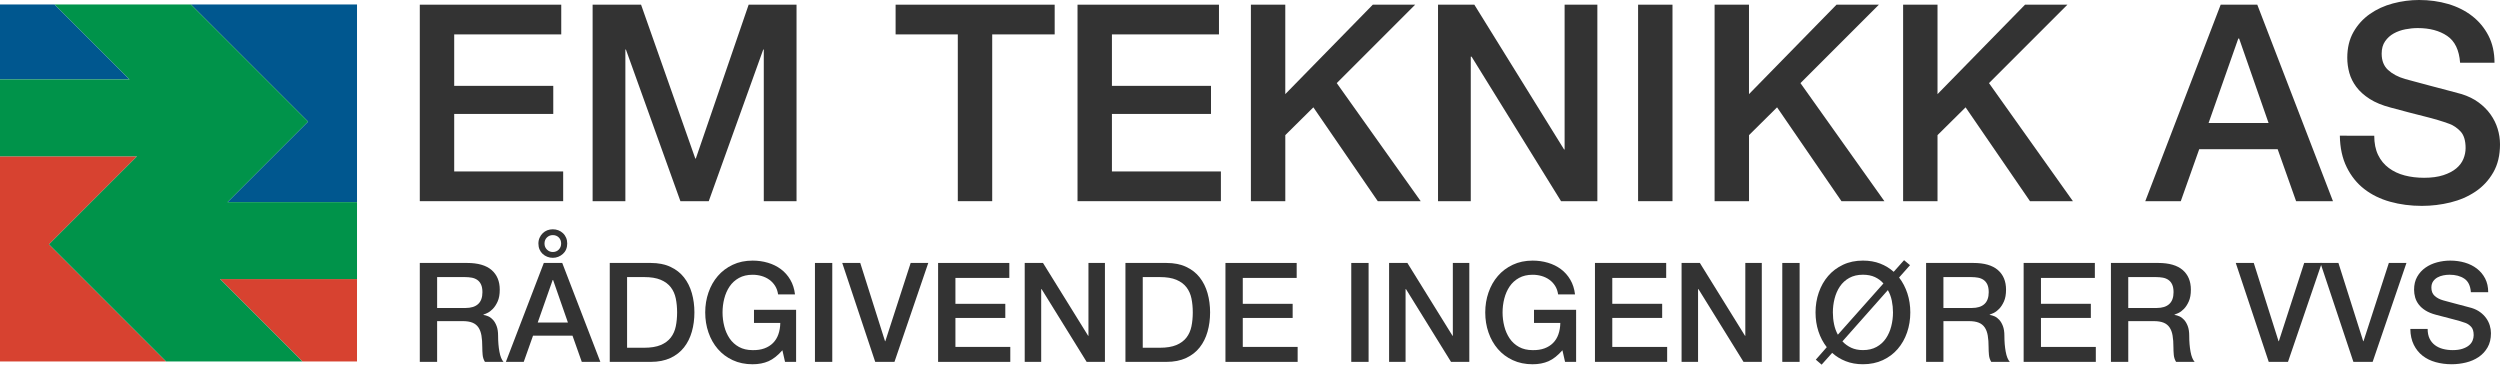 <?xml version="1.0" encoding="utf-8"?>
<!-- Generator: Adobe Illustrator 18.1.1, SVG Export Plug-In . SVG Version: 6.00 Build 0)  -->
<svg version="1.1" id="Layer_1" xmlns="http://www.w3.org/2000/svg" xmlns:xlink="http://www.w3.org/1999/xlink" x="0px" y="0px"
	 viewBox="0 0 1964.23 286.5" enable-background="new 0 0 1964.23 286.5" xml:space="preserve">
<g>
	<polygon fill="#D74230" points="38.47,191.99 92.03,138.43 107.62,122.84 0,122.84 0,284.02 130.5,284.02 92.03,245.55 	"/>
	<polygon fill="#D74230" points="237.61,284.02 280.5,284.02 280.5,219.28 172.88,219.28 	"/>
	<polygon fill="#00578F" points="178.77,158.81 280.5,158.81 280.5,3.52 150,3.52 242.03,95.54 	"/>
	<polygon fill="#00578F" points="42.89,3.52 0,3.52 0,62.36 101.73,62.36 	"/>
	<polygon fill="#00934A" points="178.77,158.81 242.03,95.54 150,3.52 42.89,3.52 101.73,62.36 0,62.36 0,122.84 107.62,122.84 
		92.03,138.43 38.47,191.99 92.03,245.55 130.5,284.02 237.61,284.02 172.88,219.28 280.5,219.28 280.5,158.81 	"/>
	<g>
		<path fill="#333333" d="M329.83,3.68h111.14v23.35h-84.11v40.43h77.84v22.06h-77.84v45.19h85.62v23.35H329.83V3.68z"/>
		<path fill="#333333" d="M465.62,3.68h38.06l42.6,120.87h0.43L588.21,3.68h37.62v154.38h-25.73V38.92h-0.43l-42.81,119.14h-22.27
			L491.78,38.92h-0.43v119.14h-25.73V3.68z"/>
		<path fill="#333333" d="M703.67,3.68h124.98v23.35h-49.08v131.03h-27.03V27.03h-48.87V3.68z"/>
		<path fill="#333333" d="M846.6,3.68h111.14v23.35h-84.11v40.43h77.84v22.06h-77.84v45.19h85.62v23.35H846.6V3.68z"/>
		<path fill="#333333" d="M982.81,3.68h27.03v70.27l68.76-70.27h33.3l-61.62,61.62l65.95,92.76h-33.73l-50.6-73.73l-22.05,21.84
			v51.89h-27.03V3.68z"/>
		<path fill="#333333" d="M1129.84,3.68h28.54l70.49,113.73h0.43V3.68h25.73v154.38h-28.54l-70.27-113.52h-0.65v113.52h-25.73V3.68z
			"/>
		<path fill="#333333" d="M1287.03,3.68h27.03v154.38h-27.03V3.68z"/>
		<path fill="#333333" d="M1347.14,3.68h27.03v70.27l68.76-70.27h33.3l-61.62,61.62l65.94,92.76h-33.73l-50.59-73.73l-22.05,21.84
			v51.89h-27.03V3.68z"/>
		<path fill="#333333" d="M1495.26,3.68h27.03v70.27l68.76-70.27h33.3l-61.62,61.62l65.94,92.76h-33.73l-50.59-73.73l-22.06,21.84
			v51.89h-27.03V3.68z"/>
		<path fill="#333333" d="M1744.77,3.68h28.76l59.46,154.38h-28.97l-14.49-40.86h-61.62l-14.49,40.86h-27.9L1744.77,3.68z
			 M1735.26,96.65h47.14l-23.14-66.38h-0.65L1735.26,96.65z"/>
		<path fill="#333333" d="M1865.42,106.6c0,5.91,1.01,10.96,3.02,15.13c2.02,4.19,4.83,7.6,8.44,10.27
			c3.6,2.67,7.75,4.62,12.43,5.84c4.68,1.22,9.76,1.84,15.24,1.84c5.91,0,10.96-0.68,15.14-2.05c4.18-1.37,7.57-3.14,10.16-5.3
			c2.6-2.16,4.46-4.65,5.62-7.46c1.16-2.81,1.73-5.66,1.73-8.54c0-5.91-1.34-10.27-4-13.08c-2.67-2.81-5.59-4.79-8.76-5.95
			c-5.48-2.02-11.86-3.92-19.13-5.73c-7.28-1.8-16.25-4.14-26.92-7.03c-6.63-1.73-12.15-4-16.54-6.81
			c-4.4-2.81-7.89-5.95-10.49-9.41c-2.59-3.46-4.43-7.14-5.51-11.03c-1.08-3.89-1.62-7.85-1.62-11.89c0-7.78,1.62-14.52,4.86-20.22
			s7.53-10.41,12.86-14.16c5.33-3.74,11.39-6.52,18.17-8.32c6.77-1.8,13.62-2.7,20.54-2.7c8.07,0,15.67,1.05,22.81,3.13
			c7.13,2.09,13.41,5.23,18.81,9.41c5.41,4.18,9.7,9.34,12.87,15.46c3.17,6.13,4.76,13.23,4.76,21.3h-27.03
			c-0.72-9.95-4.11-16.97-10.16-21.08c-6.05-4.11-13.77-6.16-23.14-6.16c-3.17,0-6.42,0.33-9.73,0.97
			c-3.32,0.65-6.34,1.73-9.08,3.24c-2.74,1.51-5.01,3.57-6.81,6.16c-1.81,2.59-2.71,5.84-2.71,9.73c0,5.48,1.69,9.77,5.08,12.87
			c3.39,3.1,7.82,5.44,13.3,7.03c0.58,0.15,2.84,0.76,6.81,1.84c3.97,1.08,8.4,2.27,13.3,3.57c4.9,1.3,9.69,2.56,14.38,3.79
			c4.68,1.22,8.04,2.13,10.05,2.7c5.05,1.59,9.44,3.75,13.19,6.49c3.75,2.74,6.88,5.88,9.41,9.41c2.52,3.53,4.39,7.32,5.62,11.35
			c1.22,4.04,1.84,8.08,1.84,12.11c0,8.65-1.76,16.03-5.3,22.16c-3.53,6.14-8.18,11.14-13.94,15.03
			c-5.77,3.89-12.33,6.74-19.68,8.54c-7.35,1.81-14.85,2.71-22.48,2.71c-8.8,0-17.08-1.08-24.87-3.24
			c-7.78-2.16-14.56-5.48-20.33-9.95c-5.77-4.46-10.38-10.19-13.84-17.19c-3.46-6.99-5.26-15.25-5.4-24.76H1865.42z"/>
	</g>
	<g>
		<path fill="#333333" d="M329.84,206.6h37.12c8.56,0,14.98,1.85,19.27,5.55c4.28,3.7,6.42,8.85,6.42,15.45
			c0,3.7-0.54,6.77-1.63,9.2c-1.09,2.43-2.36,4.39-3.81,5.88c-1.45,1.49-2.88,2.56-4.3,3.22c-1.42,0.65-2.45,1.08-3.1,1.3v0.22
			c1.16,0.15,2.41,0.51,3.76,1.09c1.34,0.58,2.59,1.51,3.76,2.77c1.16,1.27,2.12,2.93,2.88,4.95c0.76,2.03,1.14,4.57,1.14,7.62
			c0,4.57,0.35,8.73,1.04,12.46c0.69,3.74,1.76,6.41,3.21,8H381c-1.02-1.67-1.62-3.52-1.8-5.56c-0.18-2.03-0.27-3.99-0.27-5.88
			c0-3.55-0.22-6.62-0.65-9.2c-0.44-2.57-1.24-4.72-2.4-6.42c-1.16-1.7-2.74-2.96-4.73-3.75c-2-0.8-4.56-1.2-7.68-1.2h-20.03v32.01
			h-13.61V206.6z M343.45,241.98h22.31c4.36,0,7.66-1.03,9.91-3.1c2.25-2.07,3.37-5.17,3.37-9.31c0-2.47-0.36-4.48-1.09-6.04
			c-0.73-1.56-1.72-2.77-2.99-3.64c-1.27-0.87-2.72-1.45-4.35-1.74s-3.32-0.44-5.06-0.44h-22.1V241.98z"/>
		<path fill="#333333" d="M427.27,206.6h14.48l29.94,77.72H457.1l-7.29-20.58h-31.02l-7.29,20.58h-14.04L427.27,206.6z
			 M422.48,253.41h23.73l-11.65-33.42h-0.33L422.48,253.41z M434.35,202.57c-1.53,0-2.98-0.27-4.36-0.82
			c-1.38-0.54-2.59-1.3-3.65-2.28c-1.05-0.98-1.87-2.16-2.45-3.54c-0.58-1.38-0.87-2.9-0.87-4.57s0.31-3.19,0.93-4.57
			c0.61-1.38,1.45-2.57,2.5-3.59c1.05-1.02,2.25-1.78,3.59-2.29c1.34-0.5,2.77-0.76,4.3-0.76c1.52,0,2.96,0.26,4.3,0.76
			c1.34,0.51,2.56,1.27,3.65,2.29c1.09,1.01,1.92,2.21,2.5,3.59c0.58,1.38,0.87,2.9,0.87,4.57s-0.29,3.19-0.87,4.57
			c-0.58,1.38-1.42,2.56-2.5,3.54c-1.09,0.98-2.31,1.74-3.65,2.28C437.3,202.3,435.87,202.57,434.35,202.57z M427.81,191.36
			c0,1.88,0.64,3.46,1.91,4.73c1.27,1.27,2.81,1.91,4.63,1.91c1.88,0,3.45-0.64,4.68-1.91c1.23-1.27,1.85-2.85,1.85-4.73
			c0-1.96-0.62-3.56-1.85-4.79c-1.24-1.23-2.8-1.85-4.68-1.85c-1.82,0-3.36,0.61-4.63,1.85
			C428.45,187.81,427.81,189.4,427.81,191.36z"/>
		<path fill="#333333" d="M479.08,206.6h32.22c5.95,0,11.1,1.01,15.46,3.05c4.36,2.03,7.91,4.81,10.67,8.33
			c2.76,3.52,4.81,7.64,6.15,12.35s2.01,9.76,2.01,15.13c0,5.37-0.67,10.41-2.01,15.13c-1.34,4.72-3.39,8.84-6.15,12.35
			c-2.76,3.52-6.31,6.3-10.67,8.33c-4.35,2.03-9.51,3.05-15.46,3.05h-32.22V206.6z M492.69,273.22h13.39
			c5.29,0,9.63-0.71,13.01-2.12c3.37-1.42,6.02-3.37,7.95-5.88c1.92-2.5,3.23-5.45,3.92-8.82c0.69-3.37,1.04-7.02,1.04-10.94
			c0-3.92-0.35-7.57-1.04-10.94c-0.69-3.37-2-6.31-3.92-8.81c-1.93-2.5-4.57-4.46-7.95-5.88c-3.37-1.42-7.71-2.13-13.01-2.13h-13.39
			V273.22z"/>
		<path fill="#333333" d="M625.5,284.33h-8.71l-2.07-9.14c-3.63,4.14-7.26,7-10.89,8.6c-3.63,1.6-7.8,2.4-12.52,2.4
			c-5.81,0-11.01-1.07-15.62-3.22c-4.61-2.14-8.51-5.06-11.7-8.76c-3.19-3.7-5.64-8.02-7.35-12.96c-1.71-4.93-2.56-10.2-2.56-15.78
			c0-5.51,0.85-10.74,2.56-15.67c1.7-4.94,4.15-9.25,7.35-12.96c3.19-3.7,7.09-6.64,11.7-8.81c4.61-2.18,9.81-3.27,15.62-3.27
			c4.21,0,8.22,0.56,12.03,1.69s7.2,2.79,10.18,5.01c2.97,2.21,5.44,4.99,7.4,8.33c1.96,3.34,3.19,7.18,3.7,11.54h-13.28
			c-0.36-2.54-1.14-4.77-2.34-6.69c-1.2-1.92-2.71-3.54-4.52-4.84c-1.81-1.31-3.85-2.28-6.09-2.94c-2.25-0.65-4.61-0.98-7.08-0.98
			c-4.14,0-7.71,0.83-10.72,2.5c-3.01,1.67-5.46,3.9-7.35,6.69c-1.89,2.79-3.28,5.97-4.19,9.52c-0.91,3.56-1.36,7.19-1.36,10.89
			c0,3.7,0.45,7.33,1.36,10.89c0.91,3.56,2.3,6.73,4.19,9.53c1.89,2.79,4.34,5.02,7.35,6.69c3.01,1.67,6.59,2.5,10.72,2.5
			c3.48,0.07,6.57-0.38,9.25-1.36c2.68-0.98,4.95-2.39,6.8-4.25c1.85-1.85,3.25-4.11,4.19-6.8c0.94-2.68,1.45-5.66,1.52-8.93H592.4
			V243.4h33.09V284.33z"/>
		<path fill="#333333" d="M640.3,206.6h13.61v77.72H640.3V206.6z"/>
		<path fill="#333333" d="M661.74,206.6h14.15l19.48,61.5h0.22l19.92-61.5h13.83l-26.56,77.72h-15.13L661.74,206.6z"/>
		<path fill="#333333" d="M737.07,206.6h55.95v11.76h-42.35v20.35h39.19v11.1h-39.19v22.75h43.11v11.76h-56.72V206.6z"/>
		<path fill="#333333" d="M805.11,206.6h14.37l35.49,57.26h0.22V206.6h12.95v77.72h-14.37l-35.38-57.15h-0.33v57.15h-12.95V206.6z"
			/>
		<path fill="#333333" d="M884.25,206.6h32.22c5.95,0,11.1,1.01,15.46,3.05c4.36,2.03,7.91,4.81,10.67,8.33
			c2.76,3.52,4.81,7.64,6.15,12.35s2.01,9.76,2.01,15.13c0,5.37-0.67,10.41-2.01,15.13c-1.34,4.72-3.39,8.84-6.15,12.35
			c-2.76,3.52-6.31,6.3-10.67,8.33c-4.35,2.03-9.51,3.05-15.46,3.05h-32.22V206.6z M897.85,273.22h13.39
			c5.29,0,9.63-0.71,13.01-2.12c3.37-1.42,6.02-3.37,7.95-5.88c1.92-2.5,3.23-5.45,3.92-8.82c0.69-3.37,1.04-7.02,1.04-10.94
			c0-3.92-0.35-7.57-1.04-10.94c-0.69-3.37-2-6.31-3.92-8.81c-1.93-2.5-4.57-4.46-7.95-5.88c-3.37-1.42-7.71-2.13-13.01-2.13h-13.39
			V273.22z"/>
		<path fill="#333333" d="M962.84,206.6h55.95v11.76h-42.35v20.35h39.19v11.1h-39.19v22.75h43.11v11.76h-56.72V206.6z"/>
		<path fill="#333333" d="M1061.68,206.6h13.61v77.72h-13.61V206.6z"/>
		<path fill="#333333" d="M1091.4,206.6h14.37l35.49,57.26h0.22V206.6h12.95v77.72h-14.37l-35.38-57.15h-0.33v57.15h-12.95V206.6z"
			/>
		<path fill="#333333" d="M1238.36,284.33h-8.71l-2.07-9.14c-3.63,4.14-7.26,7-10.89,8.6c-3.63,1.6-7.8,2.4-12.52,2.4
			c-5.81,0-11.01-1.07-15.62-3.22c-4.61-2.14-8.51-5.06-11.7-8.76c-3.19-3.7-5.64-8.02-7.35-12.96c-1.71-4.93-2.56-10.2-2.56-15.78
			c0-5.51,0.85-10.74,2.56-15.67c1.7-4.94,4.15-9.25,7.35-12.96c3.19-3.7,7.09-6.64,11.7-8.81c4.61-2.18,9.81-3.27,15.62-3.27
			c4.21,0,8.22,0.56,12.03,1.69s7.2,2.79,10.18,5.01c2.97,2.21,5.44,4.99,7.4,8.33c1.96,3.34,3.19,7.18,3.7,11.54h-13.28
			c-0.36-2.54-1.14-4.77-2.34-6.69c-1.2-1.92-2.71-3.54-4.52-4.84c-1.81-1.31-3.85-2.28-6.09-2.94c-2.25-0.65-4.61-0.98-7.08-0.98
			c-4.14,0-7.71,0.83-10.72,2.5c-3.01,1.67-5.46,3.9-7.35,6.69c-1.89,2.79-3.28,5.97-4.19,9.52c-0.91,3.56-1.36,7.19-1.36,10.89
			c0,3.7,0.45,7.33,1.36,10.89c0.91,3.56,2.3,6.73,4.19,9.53s4.34,5.02,7.35,6.69c3.01,1.67,6.59,2.5,10.72,2.5
			c3.48,0.07,6.57-0.38,9.25-1.36c2.68-0.98,4.95-2.39,6.8-4.25c1.85-1.85,3.25-4.11,4.19-6.8c0.94-2.68,1.45-5.66,1.52-8.93h-20.68
			V243.4h33.09V284.33z"/>
		<path fill="#333333" d="M1253.16,206.6h55.95v11.76h-42.35v20.35h39.19v11.1h-39.19v22.75h43.11v11.76h-56.72V206.6z"/>
		<path fill="#333333" d="M1321.2,206.6h14.37l35.49,57.26h0.22V206.6h12.95v77.72h-14.37l-35.38-57.15h-0.33v57.15h-12.95V206.6z"
			/>
		<path fill="#333333" d="M1400.33,206.6h13.61v77.72h-13.61V206.6z"/>
		<path fill="#333333" d="M1500.7,208.34l-8.6,9.69c2.83,3.7,5.01,7.87,6.53,12.52c1.52,4.65,2.28,9.61,2.28,14.91
			c0,5.59-0.85,10.85-2.56,15.78c-1.7,4.94-4.15,9.25-7.35,12.96c-3.19,3.7-7.09,6.62-11.7,8.76c-4.61,2.14-9.82,3.22-15.62,3.22
			c-5.01,0-9.53-0.8-13.55-2.4c-4.03-1.59-7.57-3.77-10.62-6.53l-8.27,9.25l-4.57-3.92l8.6-9.8c-2.83-3.63-5.01-7.77-6.54-12.41
			c-1.52-4.64-2.28-9.61-2.28-14.91c0-5.51,0.85-10.74,2.56-15.67s4.15-9.25,7.35-12.96c3.19-3.7,7.09-6.64,11.7-8.81
			c4.61-2.18,9.82-3.27,15.62-3.27c5.01,0,9.52,0.78,13.55,2.34c4.03,1.56,7.57,3.72,10.62,6.48l8.16-9.14L1500.7,208.34z
			 M1479.8,222.71c-1.81-2.1-4.04-3.77-6.69-5.01c-2.65-1.23-5.79-1.85-9.41-1.85c-4.14,0-7.71,0.83-10.73,2.5
			c-3.01,1.67-5.46,3.9-7.35,6.69c-1.88,2.79-3.28,5.97-4.19,9.52c-0.91,3.56-1.36,7.19-1.36,10.89c0,3.19,0.31,6.28,0.93,9.25
			c0.61,2.97,1.61,5.74,2.99,8.27L1479.8,222.71z M1447.58,268.21c1.96,2.1,4.26,3.77,6.91,5.01c2.65,1.23,5.71,1.85,9.2,1.85
			c4.14,0,7.71-0.83,10.72-2.5c3.01-1.67,5.46-3.9,7.35-6.69c1.88-2.79,3.28-5.97,4.19-9.53c0.91-3.56,1.36-7.18,1.36-10.89
			c0-3.12-0.31-6.19-0.92-9.2c-0.62-3.01-1.65-5.79-3.11-8.33L1447.58,268.21z"/>
		<path fill="#333333" d="M1513.32,206.6h37.12c8.56,0,14.98,1.85,19.27,5.55c4.28,3.7,6.42,8.85,6.42,15.45
			c0,3.7-0.54,6.77-1.63,9.2c-1.09,2.43-2.36,4.39-3.81,5.88c-1.46,1.49-2.89,2.56-4.3,3.22c-1.42,0.65-2.45,1.08-3.11,1.3v0.22
			c1.16,0.15,2.42,0.51,3.76,1.09c1.34,0.58,2.59,1.51,3.75,2.77c1.16,1.27,2.13,2.93,2.89,4.95c0.76,2.03,1.15,4.57,1.15,7.62
			c0,4.57,0.34,8.73,1.03,12.46c0.69,3.74,1.76,6.41,3.22,8h-14.59c-1.02-1.67-1.62-3.52-1.8-5.56c-0.18-2.03-0.27-3.99-0.27-5.88
			c0-3.55-0.22-6.62-0.66-9.2c-0.43-2.57-1.23-4.72-2.39-6.42c-1.16-1.7-2.74-2.96-4.73-3.75c-2-0.8-4.56-1.2-7.68-1.2h-20.03v32.01
			h-13.61V206.6z M1526.93,241.98h22.31c4.36,0,7.66-1.03,9.91-3.1c2.25-2.07,3.37-5.17,3.37-9.31c0-2.47-0.36-4.48-1.08-6.04
			c-0.73-1.56-1.73-2.77-3-3.64c-1.27-0.87-2.72-1.45-4.36-1.74s-3.32-0.44-5.06-0.44h-22.09V241.98z"/>
		<path fill="#333333" d="M1589.96,206.6h55.95v11.76h-42.34v20.35h39.19v11.1h-39.19v22.75h43.1v11.76h-56.71V206.6z"/>
		<path fill="#333333" d="M1658.54,206.6h37.12c8.56,0,14.98,1.85,19.27,5.55c4.28,3.7,6.42,8.85,6.42,15.45
			c0,3.7-0.54,6.77-1.63,9.2c-1.09,2.43-2.36,4.39-3.81,5.88c-1.46,1.49-2.89,2.56-4.3,3.22c-1.42,0.65-2.45,1.08-3.11,1.3v0.22
			c1.16,0.15,2.42,0.51,3.76,1.09c1.34,0.58,2.59,1.51,3.75,2.77c1.16,1.27,2.13,2.93,2.89,4.95c0.76,2.03,1.15,4.57,1.15,7.62
			c0,4.57,0.34,8.73,1.03,12.46c0.69,3.74,1.76,6.41,3.22,8h-14.59c-1.02-1.67-1.62-3.52-1.8-5.56c-0.18-2.03-0.27-3.99-0.27-5.88
			c0-3.55-0.22-6.62-0.66-9.2c-0.43-2.57-1.23-4.72-2.39-6.42c-1.16-1.7-2.74-2.96-4.73-3.75c-2-0.8-4.56-1.2-7.68-1.2h-20.03v32.01
			h-13.61V206.6z M1672.15,241.98h22.31c4.36,0,7.66-1.03,9.91-3.1c2.25-2.07,3.37-5.17,3.37-9.31c0-2.47-0.36-4.48-1.08-6.04
			c-0.73-1.56-1.73-2.77-3-3.64c-1.27-0.87-2.72-1.45-4.36-1.74s-3.32-0.44-5.06-0.44h-22.09V241.98z"/>
		<path fill="#333333" d="M1756.62,206.6h14.15l19.48,61.5h0.22l19.92-61.5h13.83l-26.56,77.72h-15.13L1756.62,206.6z"/>
		<path fill="#333333" d="M1823.13,206.6h14.15l19.48,61.5h0.22l19.92-61.5h13.83l-26.56,77.72h-15.13L1823.13,206.6z"/>
		<path fill="#333333" d="M1907.38,258.42c0,2.97,0.51,5.52,1.53,7.62c1.01,2.1,2.43,3.82,4.25,5.17c1.81,1.35,3.9,2.33,6.26,2.94
			c2.36,0.62,4.91,0.93,7.68,0.93c2.97,0,5.51-0.35,7.62-1.04c2.1-0.69,3.81-1.58,5.12-2.67c1.3-1.08,2.25-2.34,2.83-3.75
			c0.58-1.42,0.87-2.85,0.87-4.3c0-2.97-0.67-5.17-2.01-6.59c-1.35-1.42-2.82-2.42-4.41-3c-2.76-1.01-5.97-1.97-9.64-2.88
			c-3.67-0.91-8.18-2.09-13.55-3.54c-3.34-0.87-6.11-2.02-8.33-3.43c-2.22-1.41-3.98-2.99-5.28-4.73c-1.31-1.74-2.23-3.59-2.78-5.56
			c-0.54-1.96-0.82-3.96-0.82-5.99c0-3.92,0.82-7.31,2.45-10.17c1.63-2.87,3.79-5.24,6.48-7.13c2.68-1.88,5.73-3.28,9.14-4.19
			c3.41-0.9,6.85-1.36,10.34-1.36c4.07,0,7.89,0.53,11.49,1.58c3.59,1.05,6.75,2.63,9.47,4.73c2.72,2.11,4.88,4.7,6.48,7.78
			c1.59,3.08,2.39,6.66,2.39,10.72h-13.61c-0.37-5.01-2.07-8.55-5.12-10.61c-3.05-2.07-6.93-3.1-11.65-3.1
			c-1.6,0-3.23,0.16-4.9,0.49c-1.67,0.33-3.19,0.87-4.57,1.63c-1.38,0.76-2.52,1.8-3.43,3.1c-0.9,1.31-1.36,2.94-1.36,4.9
			c0,2.76,0.85,4.92,2.56,6.48c1.7,1.56,3.93,2.74,6.69,3.53c0.29,0.08,1.43,0.38,3.43,0.93c1.99,0.55,4.22,1.15,6.69,1.8
			c2.47,0.65,4.88,1.29,7.24,1.91c2.36,0.62,4.04,1.07,5.06,1.36c2.54,0.8,4.76,1.89,6.64,3.27c1.89,1.38,3.47,2.96,4.74,4.74
			c1.27,1.78,2.21,3.68,2.83,5.71c0.62,2.03,0.93,4.07,0.93,6.1c0,4.35-0.89,8.07-2.67,11.15c-1.78,3.09-4.12,5.61-7.02,7.57
			c-2.9,1.96-6.21,3.4-9.91,4.3c-3.7,0.91-7.47,1.36-11.32,1.36c-4.43,0-8.6-0.55-12.52-1.64c-3.92-1.08-7.33-2.76-10.23-5.01
			c-2.9-2.25-5.23-5.13-6.97-8.65c-1.74-3.52-2.65-7.68-2.72-12.46H1907.38z"/>
	</g>
</g>
</svg>
